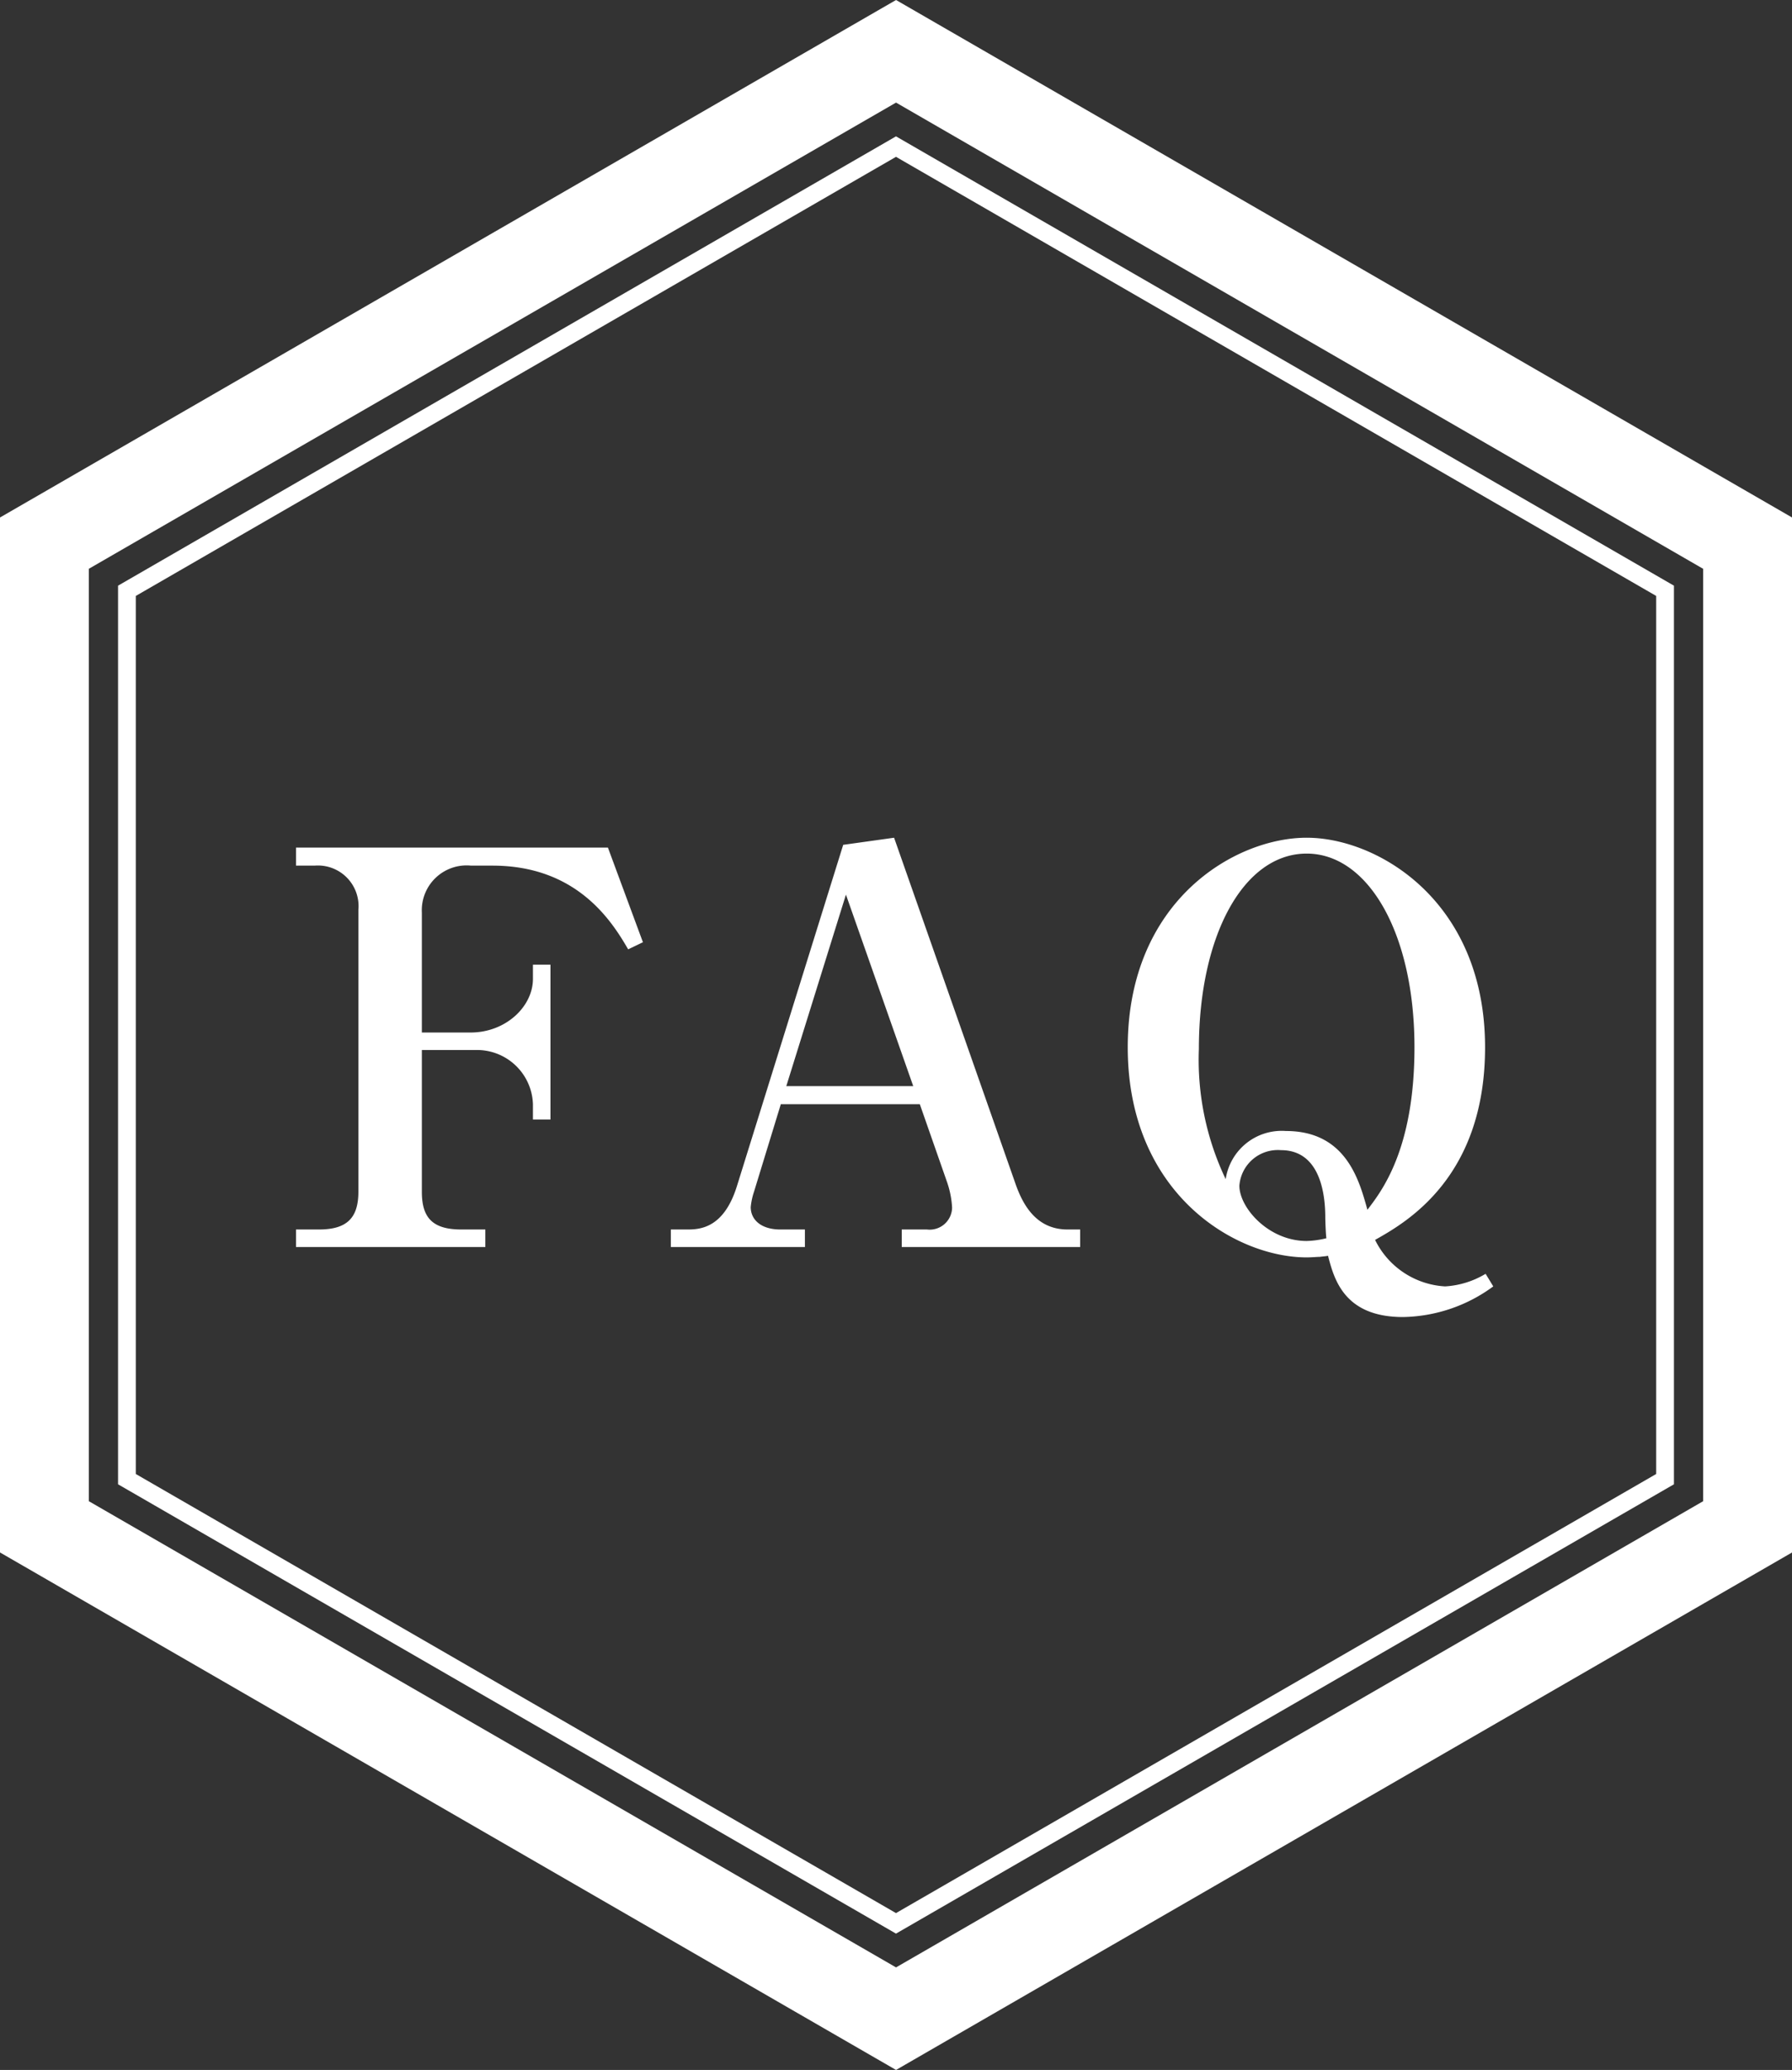 <svg xmlns="http://www.w3.org/2000/svg" width="130.995" height="151.322" viewBox="0 0 130.995 151.322"><rect x="0" y="0" width="130.995" height="151.322" fill="#333333" stroke="none"/><g transform="translate(-580.502 -48)"><path d="M-18.5-22.28l-2.56-6.92h-22.8v1.32h1.36a2.972,2.972,0,0,1,3.2,3.24v20.6c0,1.92-.84,2.76-2.88,2.76h-1.68V0h13.84V-1.28h-1.76c-2.16,0-2.88-.92-2.88-2.76V-14.4h4.16a4.094,4.094,0,0,1,3.96,3.96v1.12h1.28V-20.64h-1.28v1.04c0,2-1.96,3.92-4.56,3.92h-3.56v-8.76a3.277,3.277,0,0,1,3.6-3.44h1.56c6.16,0,8.72,4.04,9.92,6.12ZM13.46,0V-1.28h-.92c-2.36,0-3.32-1.92-3.84-3.44L-.14-29.92l-3.72.52L-11.62-4.48c-.96,3.12-2.72,3.2-3.64,3.2h-1.2V0h9.8V-1.28h-1.8c-1.36,0-2.16-.68-2.16-1.64a5.065,5.065,0,0,1,.24-1.12l1.96-6.4H1.74l2,5.72A6.827,6.827,0,0,1,4.1-2.88a1.639,1.639,0,0,1-1.84,1.6H.42V0ZM1.26-11.76H-8.02l4.36-14ZM43.1,1.96a6.475,6.475,0,0,1-2.96.92,6.081,6.081,0,0,1-5.12-3.4C37.3-1.8,43.06-5.08,43.06-14.6c0-10.68-7.84-15.32-13.04-15.32-5.24,0-13.08,4.6-13.08,15.32C16.94-3.92,24.78.76,30.02.76c.4,0,.72-.04.96-.04.28-.04.44-.04.6-.08.44,1.68,1.16,4.48,5.48,4.48a11.428,11.428,0,0,0,6.6-2.24ZM34.46-2.72c-.6-2.16-1.56-5.76-5.96-5.76a4.139,4.139,0,0,0-4.4,3.52,20.261,20.261,0,0,1-1.96-9.52c0-8.32,3.28-14.28,7.88-14.28,4.48,0,7.88,5.8,7.88,14.16C37.9-7.08,35.46-4.04,34.46-2.72Zm-3,2.08a6.709,6.709,0,0,1-1.44.2c-2.8,0-4.92-2.44-4.92-4.04a2.818,2.818,0,0,1,3.04-2.6c3,0,3.24,3.52,3.24,4.92C31.38-1.92,31.42-.88,31.46-.64Z" transform="translate(646 139.161)" fill="#fff"/><g transform="translate(-154 -35.839)"><path d="M63.514,139.061,6.646,106.214V40.521L63.514,7.674l56.868,32.847v65.693Zm-55.57-33.6,55.57,32.1,55.57-32.1V41.271l-55.57-32.1-55.57,32.1Z" transform="translate(736.485 86.133)" fill="#fff"/><path d="M6.493,109.743V41.581L65.5,7.5l59,34.082v68.162l-59,34.081ZM65.5,0,0,37.831v75.66l65.5,37.831L131,113.491V37.831Z" transform="translate(734.502 83.839)" fill="#fff"/></g></g></svg>
